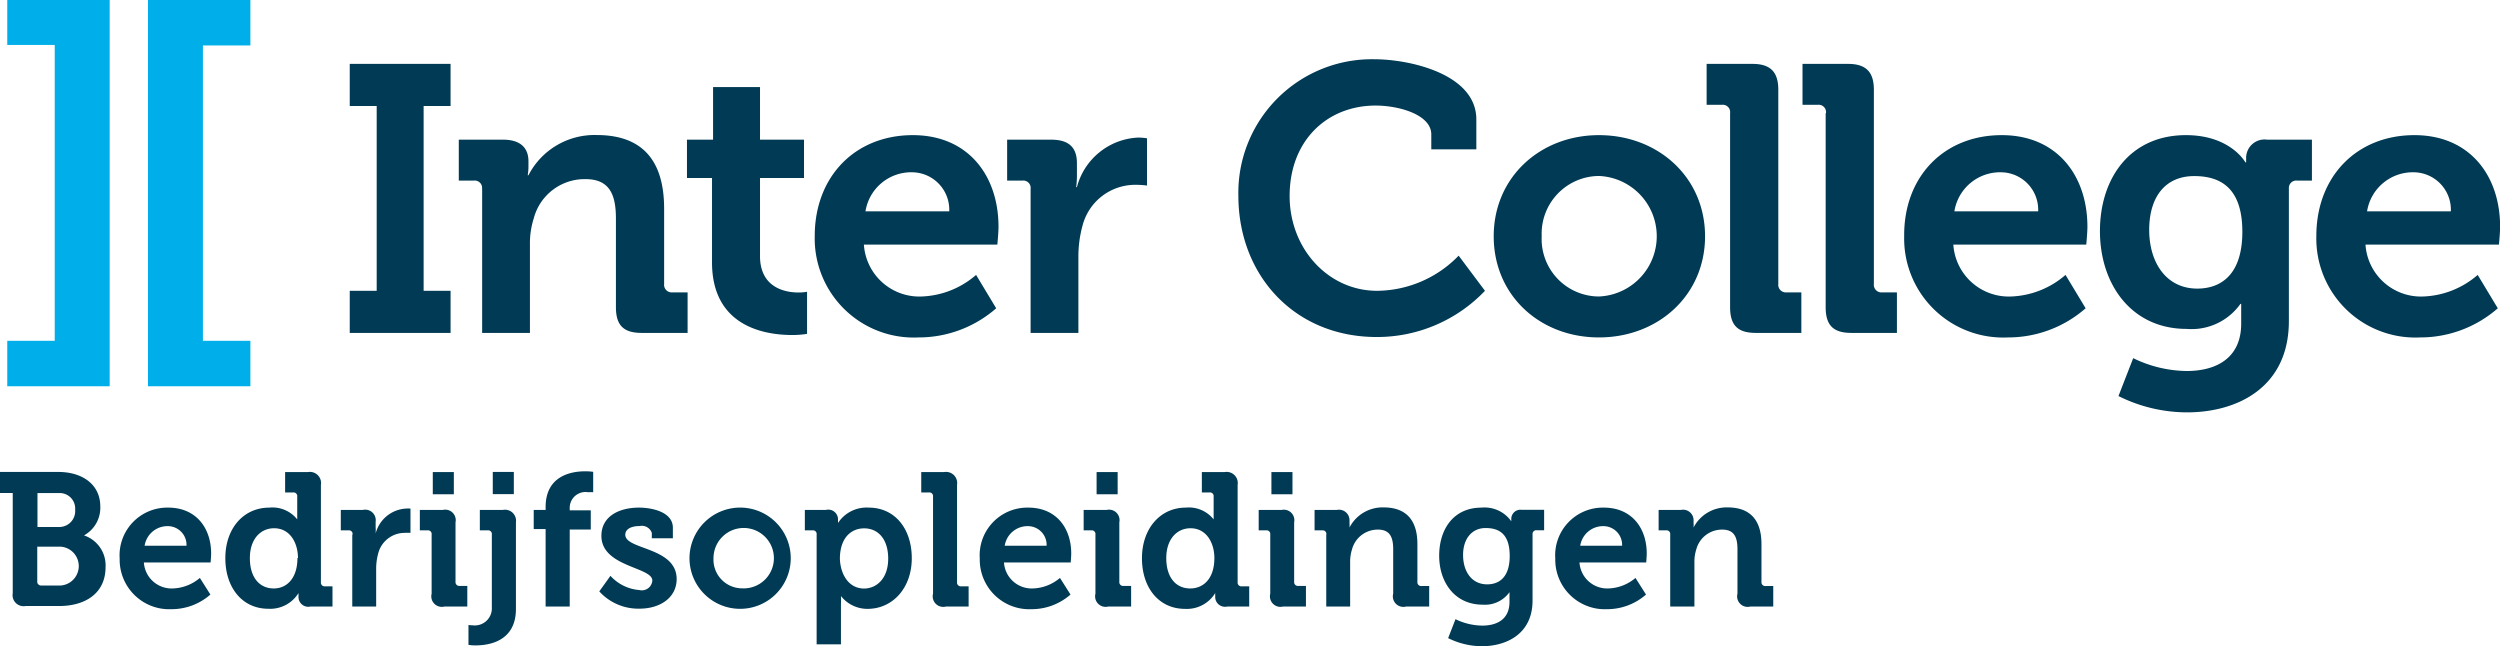 <svg id="Layer_1" data-name="Layer 1" xmlns="http://www.w3.org/2000/svg" xmlns:xlink="http://www.w3.org/1999/xlink" viewBox="0 0 237.53 61.41"><defs><clipPath id="clip-path" transform="translate(-151.41 -27.37)"><rect x="76" y="20" width="422" height="70" style="fill:none"/></clipPath></defs><title>Homepage View Desktop</title><g style="clip-path:url(#clip-path)"><path d="M184.64,55h2.56V37.44h-2.56v-4h9.58v4h-2.56V55h2.56v4h-9.58V55Z" transform="translate(-151.41 -27.37)" style="fill:#003a54"/><path d="M197.21,45.32a0.7,0.7,0,0,0-.79-0.79H195V40.64h4.21c1.62,0,2.41.76,2.41,2.05v0.54a5.08,5.08,0,0,1-.07.79h0.07a7.06,7.06,0,0,1,6.48-3.82c4.07,0,6.41,2.12,6.41,7v7.16a0.72,0.72,0,0,0,.79.79h1.44V59h-4.36c-1.73,0-2.45-.72-2.45-2.45V48.13c0-2.23-.58-3.74-2.88-3.74a5,5,0,0,0-4.93,3.74,7.75,7.75,0,0,0-.36,2.45V59h-4.54V45.32Z" transform="translate(-151.41 -27.37)" style="fill:#003a54"/><path d="M219.06,44.28h-2.38V40.64h2.48v-5h4.46v5h4.18v3.64h-4.18v7.42c0,3,2.38,3.46,3.64,3.46a4.18,4.18,0,0,0,.83-0.07v4a8.45,8.45,0,0,1-1.4.11c-2.56,0-7.63-.76-7.63-6.91v-8Z" transform="translate(-151.41 -27.37)" style="fill:#003a54"/><path d="M238.14,40.21c5.26,0,8.14,3.85,8.14,8.71,0,0.54-.11,1.69-0.11,1.69H233.49A5.28,5.28,0,0,0,239,55.54a8.34,8.34,0,0,0,5.15-2.05l1.91,3.17a11.17,11.17,0,0,1-7.38,2.77,9.41,9.41,0,0,1-9.86-9.61C228.81,44.17,232.63,40.21,238.14,40.21Zm3.46,7.24a3.56,3.56,0,0,0-3.46-3.71,4.4,4.4,0,0,0-4.5,3.71h8Z" transform="translate(-151.41 -27.37)" style="fill:#003a54"/><path d="M249.33,45.32a0.7,0.7,0,0,0-.79-0.79H247.1V40.64h4.18c1.62,0,2.45.68,2.45,2.23V44a8.39,8.39,0,0,1-.07,1.15h0.07a6.32,6.32,0,0,1,5.83-4.71,5.92,5.92,0,0,1,.83.07V45a8.09,8.09,0,0,0-1.12-.07,5.17,5.17,0,0,0-5,3.85,11.11,11.11,0,0,0-.4,3V59h-4.54V45.32Z" transform="translate(-151.41 -27.37)" style="fill:#003a54"/><path d="M282,33c3.28,0,9.68,1.37,9.68,5.72v2.84h-4.28V40.14c0-1.87-3.06-2.74-5.29-2.74-4.57,0-8.17,3.28-8.17,8.6,0,5,3.67,9,8.31,9A10.9,10.9,0,0,0,290,51.66L292.5,55a14.16,14.16,0,0,1-10.29,4.39c-7.81,0-13.14-5.87-13.14-13.43A12.69,12.69,0,0,1,282,33Z" transform="translate(-151.41 -27.37)" style="fill:#003a54"/><path d="M303.33,40.21c5.62,0,10.08,4,10.08,9.61s-4.46,9.61-10.08,9.61-10-4-10-9.61S297.75,40.21,303.33,40.21Zm0,15.33a5.73,5.73,0,0,0,0-11.45,5.48,5.48,0,0,0-5.44,5.72A5.46,5.46,0,0,0,303.33,55.54Z" transform="translate(-151.41 -27.37)" style="fill:#003a54"/><path d="M315.79,38.12a0.7,0.7,0,0,0-.79-0.79h-1.44V33.44h4.36c1.69,0,2.45.76,2.45,2.45V54.36a0.72,0.72,0,0,0,.79.79h1.4V59h-4.32c-1.73,0-2.45-.72-2.45-2.45V38.12Z" transform="translate(-151.41 -27.37)" style="fill:#003a54"/><path d="M324.9,38.12a0.7,0.7,0,0,0-.79-0.79h-1.44V33.44H327c1.69,0,2.45.76,2.45,2.45V54.36a0.72,0.72,0,0,0,.79.79h1.4V59h-4.32c-1.73,0-2.45-.72-2.45-2.45V38.12Z" transform="translate(-151.41 -27.37)" style="fill:#003a54"/><path d="M341.6,40.21c5.26,0,8.14,3.85,8.14,8.71,0,0.54-.11,1.69-0.11,1.69H337a5.28,5.28,0,0,0,5.51,4.93,8.34,8.34,0,0,0,5.15-2.05l1.91,3.17a11.17,11.17,0,0,1-7.38,2.77,9.41,9.41,0,0,1-9.86-9.61C332.28,44.17,336.09,40.21,341.6,40.21Zm3.46,7.24a3.56,3.56,0,0,0-3.46-3.71,4.4,4.4,0,0,0-4.5,3.71h8Z" transform="translate(-151.41 -27.37)" style="fill:#003a54"/><path d="M359.1,40.21c4.25,0,5.65,2.59,5.65,2.59h0.07V42.33a1.75,1.75,0,0,1,2-1.69h4.25v3.89h-1.4a0.7,0.7,0,0,0-.79.72V57.88c0,6.3-4.9,8.67-9.68,8.67A14.63,14.63,0,0,1,352.69,65l1.4-3.6a11.85,11.85,0,0,0,5.08,1.22c2.77,0,5.18-1.19,5.18-4.5V57.24c0-.43,0-1,0-1h-0.07a5.69,5.69,0,0,1-5.11,2.38c-5.26,0-8.24-4.25-8.24-9.29S353.8,40.21,359.1,40.21Zm5.36,9.18c0-4.18-2.09-5.29-4.57-5.29-2.77,0-4.28,2-4.28,5.11s1.62,5.58,4.57,5.58C362.37,54.79,364.46,53.53,364.46,49.39Z" transform="translate(-151.41 -27.37)" style="fill:#003a54"/><path d="M380.81,40.21c5.26,0,8.14,3.85,8.14,8.71,0,0.54-.11,1.69-0.11,1.69H376.16a5.28,5.28,0,0,0,5.51,4.93,8.34,8.34,0,0,0,5.15-2.05l1.91,3.17a11.17,11.17,0,0,1-7.38,2.77,9.41,9.41,0,0,1-9.86-9.61C371.48,44.17,375.3,40.21,380.81,40.21Zm3.46,7.24a3.56,3.56,0,0,0-3.46-3.71,4.4,4.4,0,0,0-4.5,3.71h8Z" transform="translate(-151.41 -27.37)" style="fill:#003a54"/><path d="M152.58,74.21h-1.17v-2h5.53c2.3,0,4,1.19,4,3.29a3,3,0,0,1-1.55,2.74v0a3,3,0,0,1,2.05,3c0,2.56-2,3.71-4.41,3.71h-3.19a1.05,1.05,0,0,1-1.22-1.22V74.21ZM157,77.44a1.51,1.51,0,0,0,1.55-1.64,1.47,1.47,0,0,0-1.58-1.58h-2v3.22h2ZM155.34,83h1.84a1.85,1.85,0,0,0,0-3.69h-2.23v3.29A0.36,0.36,0,0,0,155.34,83Z" transform="translate(-151.41 -27.37)" style="fill:#003a54"/><path d="M167.4,75.6c2.63,0,4.07,1.93,4.07,4.36,0,0.27-.05.85-0.05,0.85h-6.34a2.64,2.64,0,0,0,2.75,2.47,4.17,4.17,0,0,0,2.57-1l1,1.58a5.59,5.59,0,0,1-3.69,1.39,4.71,4.71,0,0,1-4.93-4.81A4.53,4.53,0,0,1,167.4,75.6Zm1.73,3.62a1.78,1.78,0,0,0-1.73-1.86,2.2,2.2,0,0,0-2.25,1.86h4Z" transform="translate(-151.41 -27.37)" style="fill:#003a54"/><path d="M177,75.6a3,3,0,0,1,2.65,1.12h0s0-.23,0-0.54V74.56a0.35,0.35,0,0,0-.4-0.4H178.5V72.22h2.18a1.06,1.06,0,0,1,1.22,1.22v9.24a0.36,0.36,0,0,0,.4.4H183V85H180.9a0.93,0.93,0,0,1-1.13-.94V83.72h0a3.16,3.16,0,0,1-2.86,1.49c-2.48,0-4.09-2-4.09-4.81S174.53,75.6,177,75.6Zm2.72,4.79c0-1.42-.74-2.83-2.27-2.83-1.26,0-2.3,1-2.3,2.84s0.92,2.88,2.27,2.88C178.56,83.29,179.67,82.42,179.67,80.39Z" transform="translate(-151.41 -27.37)" style="fill:#003a54"/><path d="M184.91,78.16a0.35,0.35,0,0,0-.4-0.4h-0.72V75.82h2.09a1,1,0,0,1,1.22,1.12v0.54a4.24,4.24,0,0,1,0,.58h0A3.16,3.16,0,0,1,190,75.69a2.92,2.92,0,0,1,.41,0V78a4,4,0,0,0-.56,0,2.59,2.59,0,0,0-2.5,1.93,5.54,5.54,0,0,0-.2,1.5V85h-2.27V78.16Z" transform="translate(-151.41 -27.37)" style="fill:#003a54"/><path d="M192.42,78.16a0.35,0.35,0,0,0-.4-0.4H191.3V75.82h2.18A1,1,0,0,1,194.69,77v5.64a0.36,0.36,0,0,0,.4.4h0.72V85h-2.18a1,1,0,0,1-1.21-1.22V78.16Zm0.11-5.94h2v2.11h-2V72.22Z" transform="translate(-151.41 -27.37)" style="fill:#003a54"/><path d="M196.3,86.78a1.62,1.62,0,0,0,1.84-1.69V78.16a0.35,0.35,0,0,0-.4-0.4H197V75.82h2.18A1.05,1.05,0,0,1,200.43,77v8.23c0,3.08-2.57,3.46-3.83,3.46a3.81,3.81,0,0,1-.68-0.05V86.75A2,2,0,0,0,196.3,86.78Zm1.93-14.57h2v2.11h-2V72.22Z" transform="translate(-151.41 -27.37)" style="fill:#003a54"/><path d="M203.25,77.64h-1.13V75.82h1.13V75.55c0-3,2.47-3.4,3.75-3.4a4.94,4.94,0,0,1,.77.05v1.94a2.88,2.88,0,0,0-.47,0,1.5,1.5,0,0,0-1.76,1.5v0.22h2v1.82h-2V85h-2.29V77.64Z" transform="translate(-151.41 -27.37)" style="fill:#003a54"/><path d="M209.41,82.08a4.11,4.11,0,0,0,2.74,1.35,1,1,0,0,0,1.24-.9c0-1.3-4.84-1.28-4.84-4.25,0-1.84,1.66-2.68,3.57-2.68,1.24,0,3.22.41,3.22,1.91v1h-2V78a1,1,0,0,0-1.15-.65c-0.81,0-1.37.29-1.37,0.83,0,1.44,4.88,1.15,4.88,4.21,0,1.73-1.53,2.81-3.53,2.81a5,5,0,0,1-3.82-1.64Z" transform="translate(-151.41 -27.37)" style="fill:#003a54"/><path d="M221.92,75.6a4.81,4.81,0,1,1-5,4.81A4.82,4.82,0,0,1,221.92,75.6Zm0,7.67a2.87,2.87,0,1,0-2.72-2.86A2.73,2.73,0,0,0,221.92,83.27Z" transform="translate(-151.41 -27.37)" style="fill:#003a54"/><path d="M229,78.16a0.35,0.35,0,0,0-.4-0.4h-0.72V75.82h2a0.92,0.92,0,0,1,1.15.88v0.36h0a3.24,3.24,0,0,1,2.92-1.46c2.48,0,4.09,2,4.09,4.81s-1.8,4.81-4.21,4.81A3.2,3.2,0,0,1,231.31,84h0a7.91,7.91,0,0,1,0,.79v3.8H229V78.16Zm4.48,5.13c1.26,0,2.32-1,2.32-2.84s-0.94-2.88-2.29-2.88c-1.19,0-2.3.86-2.3,2.9C231.26,81.88,232,83.29,233.53,83.29Z" transform="translate(-151.41 -27.37)" style="fill:#003a54"/><path d="M240.06,74.56a0.35,0.35,0,0,0-.4-0.4h-0.72V72.22h2.18a1.06,1.06,0,0,1,1.22,1.22v9.24a0.36,0.36,0,0,0,.4.4h0.7V85h-2.16a1,1,0,0,1-1.22-1.22V74.56Z" transform="translate(-151.41 -27.37)" style="fill:#003a54"/><path d="M249.12,75.6c2.63,0,4.07,1.93,4.07,4.36,0,0.27-.05.85-0.05,0.85h-6.34a2.64,2.64,0,0,0,2.75,2.47,4.17,4.17,0,0,0,2.57-1l1,1.58a5.59,5.59,0,0,1-3.69,1.39,4.71,4.71,0,0,1-4.93-4.81A4.53,4.53,0,0,1,249.12,75.6Zm1.73,3.62a1.78,1.78,0,0,0-1.73-1.86,2.2,2.2,0,0,0-2.25,1.86h4Z" transform="translate(-151.41 -27.37)" style="fill:#003a54"/><path d="M255.49,78.16a0.35,0.35,0,0,0-.4-0.4h-0.72V75.82h2.18A1,1,0,0,1,257.76,77v5.64a0.36,0.36,0,0,0,.4.4h0.72V85h-2.18a1,1,0,0,1-1.21-1.22V78.16Zm0.11-5.94h2v2.11h-2V72.22Z" transform="translate(-151.41 -27.37)" style="fill:#003a54"/><path d="M264.07,75.6a3,3,0,0,1,2.65,1.12h0s0-.23,0-0.54V74.56a0.35,0.35,0,0,0-.4-0.4h-0.72V72.22h2.18A1.06,1.06,0,0,1,269,73.44v9.24a0.36,0.36,0,0,0,.4.4h0.7V85H268a0.93,0.93,0,0,1-1.13-.94V83.72h0A3.16,3.16,0,0,1,264,85.22c-2.48,0-4.09-2-4.09-4.81S261.64,75.6,264.07,75.6Zm2.72,4.79c0-1.42-.74-2.83-2.27-2.83-1.26,0-2.3,1-2.3,2.84s0.92,2.88,2.27,2.88C265.68,83.29,266.79,82.42,266.79,80.39Z" transform="translate(-151.41 -27.37)" style="fill:#003a54"/><path d="M272.1,78.16a0.35,0.35,0,0,0-.4-0.4H271V75.82h2.18A1,1,0,0,1,274.37,77v5.64a0.36,0.36,0,0,0,.4.4h0.72V85h-2.18a1,1,0,0,1-1.21-1.22V78.16Zm0.11-5.94h2v2.11h-2V72.22Z" transform="translate(-151.41 -27.37)" style="fill:#003a54"/><path d="M277.43,78.16a0.35,0.35,0,0,0-.4-0.4h-0.72V75.82h2.11a1,1,0,0,1,1.21,1v0.27a2.57,2.57,0,0,1,0,.4h0a3.53,3.53,0,0,1,3.24-1.91c2,0,3.21,1.06,3.21,3.49v3.58a0.36,0.36,0,0,0,.4.4h0.72V85H285a1,1,0,0,1-1.22-1.22V79.56c0-1.12-.29-1.87-1.44-1.87a2.52,2.52,0,0,0-2.47,1.87,3.87,3.87,0,0,0-.18,1.22V85h-2.27V78.16Z" transform="translate(-151.41 -27.37)" style="fill:#003a54"/><path d="M292.17,75.6A3.1,3.1,0,0,1,295,76.9h0V76.66a0.87,0.87,0,0,1,1-.85h2.12v1.94h-0.7a0.35,0.35,0,0,0-.4.36v6.32c0,3.15-2.45,4.34-4.84,4.34A7.32,7.32,0,0,1,289,88l0.7-1.8a5.93,5.93,0,0,0,2.54.61c1.39,0,2.59-.59,2.59-2.25V84.12c0-.22,0-0.49,0-0.49h0a2.85,2.85,0,0,1-2.56,1.19c-2.63,0-4.12-2.12-4.12-4.65S289.52,75.6,292.17,75.6Zm2.68,4.59c0-2.09-1-2.65-2.29-2.65s-2.14,1-2.14,2.56,0.81,2.79,2.29,2.79C293.81,82.89,294.85,82.26,294.85,80.19Z" transform="translate(-151.41 -27.37)" style="fill:#003a54"/><path d="M303.8,75.6c2.63,0,4.07,1.93,4.07,4.36,0,0.27-.05.85-0.05,0.85h-6.34a2.64,2.64,0,0,0,2.75,2.47,4.17,4.17,0,0,0,2.57-1l1,1.58a5.59,5.59,0,0,1-3.69,1.39,4.71,4.71,0,0,1-4.93-4.81A4.53,4.53,0,0,1,303.8,75.6Zm1.73,3.62a1.78,1.78,0,0,0-1.73-1.86,2.2,2.2,0,0,0-2.25,1.86h4Z" transform="translate(-151.41 -27.37)" style="fill:#003a54"/><path d="M310.1,78.16a0.35,0.35,0,0,0-.4-0.4H309V75.82h2.11a1,1,0,0,1,1.21,1v0.27a2.57,2.57,0,0,1,0,.4h0a3.53,3.53,0,0,1,3.24-1.91c2,0,3.21,1.06,3.21,3.49v3.58a0.36,0.36,0,0,0,.4.4h0.72V85h-2.18a1,1,0,0,1-1.22-1.22V79.56c0-1.12-.29-1.87-1.44-1.87a2.52,2.52,0,0,0-2.47,1.87,3.86,3.86,0,0,0-.18,1.22V85H310.1V78.16Z" transform="translate(-151.41 -27.37)" style="fill:#003a54"/><path d="M161.83,27.37v36.7H152.1V59.75h4.51V31.64H152.1V27.37h9.73Z" transform="translate(-151.41 -27.37)" style="fill:#00afe9"/><path d="M165.47,64.07V27.37h9.73v4.32h-4.51V59.75h4.51v4.32h-9.73Z" transform="translate(-151.41 -27.37)" style="fill:#00afe9"/></g></svg>